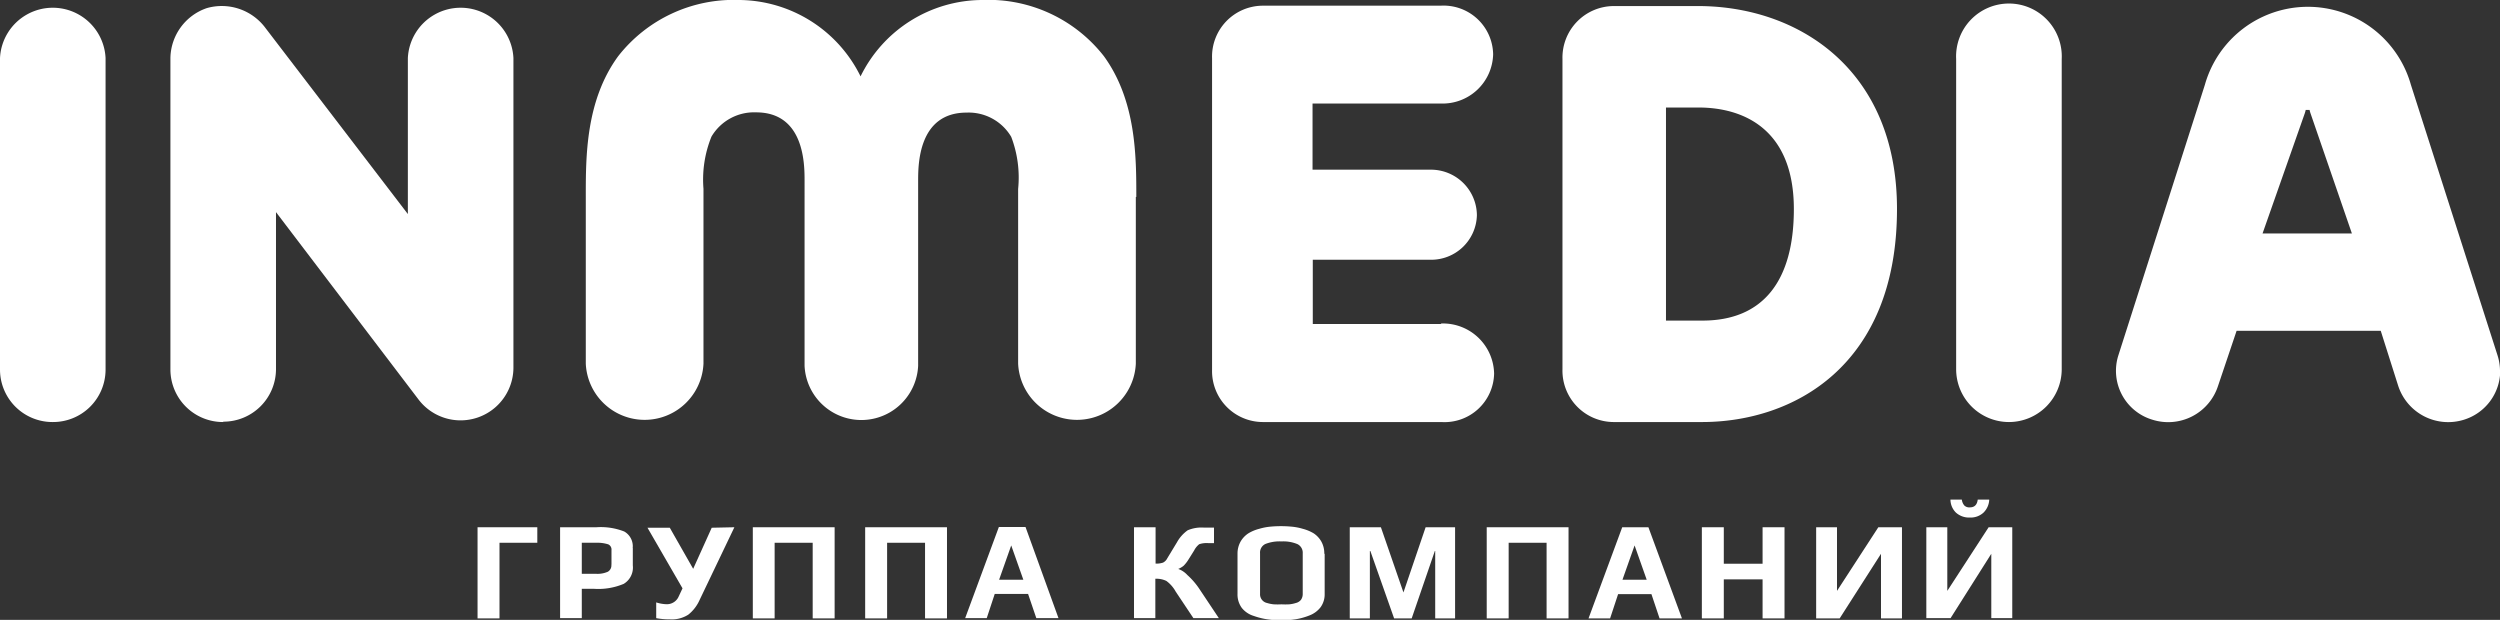 <?xml version="1.0" encoding="UTF-8"?> <svg xmlns="http://www.w3.org/2000/svg" viewBox="0 0 206.26 51.14"><rect x="0" y="0" width="206.26" height="51.14" fill="#333333" stroke="none"/> <defs> <style>.cls-1{fill:#fff;fill-rule:evenodd;}</style> </defs> <title>инмедиа белый</title> <g id="Слой_2" data-name="Слой 2"> <g id="Слой_1-2" data-name="Слой 1"> <path class="cls-1" d="M93.75,16.25c0-3.31,0-7.93-2.67-11.61A12.1,12.1,0,0,0,81,0,11.23,11.23,0,0,0,71,6.3a11.26,11.26,0,0,0-10-6.3,12.1,12.1,0,0,0-10,4.64c-2.69,3.68-2.67,8.3-2.67,11.61V30a4.86,4.86,0,0,0,9.71,0c0-.05,0-14.42,0-14.42a9.42,9.42,0,0,1,.66-4.31,4.08,4.08,0,0,1,3.68-2c4,0,4,4.31,4,5.64V30.18a4.69,4.69,0,0,0,9.37,0V14.93c0-1.33,0-5.64,4-5.64a4.08,4.08,0,0,1,3.68,2A9.42,9.42,0,0,1,84,15.59S84,30,84,30a4.86,4.86,0,0,0,9.71,0V16.25Z"></path> <path class="cls-1" d="M4.35,34.82A4.33,4.33,0,0,1,0,30.53V4.79a4.36,4.36,0,0,1,8.71,0V30.53a4.33,4.33,0,0,1-4.36,4.29Z"></path> <path class="cls-1" d="M165.74,34.82a4.36,4.36,0,0,1-4.35-4.35V4.86a4.36,4.36,0,1,1,8.71,0V30.47a4.36,4.36,0,0,1-4.36,4.35Z"></path> <path class="cls-1" d="M18.42,34.82a4.34,4.34,0,0,1-4.36-4.29V4.79a4.43,4.43,0,0,1,3-4.12,4.49,4.49,0,0,1,4.85,1.65L33.65,17.66V4.79a4.36,4.36,0,0,1,8.71,0V30.37A4.36,4.36,0,0,1,34.56,33L22.77,17.5v13a4.34,4.34,0,0,1-4.35,4.29Z"></path> <path class="cls-1" d="M140.46,26.45c5,0,7.54-3.27,7.54-9.2,0-6.68-4.25-8.38-7.87-8.38-.08,0-2.68,0-2.68,0V26.45Zm0,8.37H133.1a4.24,4.24,0,0,1-4.19-4.35V4.86A4.25,4.25,0,0,1,133.1.5h7c8.24,0,16.41,5.21,16.41,16.74,0,13-8.6,17.58-16.08,17.58Z"></path> <path class="cls-1" d="M186.67,19.26l3.48-9.9a2.45,2.45,0,0,0,.08-.29l.16,0,.16,0a2.45,2.45,0,0,0,.08.29l3.41,9.9Zm19.59,11.38v-.1a4.26,4.26,0,0,0-.2-1.21L198.91,7a8.83,8.83,0,0,0-17,0l-7.14,22.33a4.21,4.21,0,0,0,2.82,5.3,4.32,4.32,0,0,0,5.4-2.77l1.54-4.57h11.89l1.45,4.57a4.34,4.34,0,0,0,5.41,2.77,4.25,4.25,0,0,0,3-4Z"></path> <path class="cls-1" d="M118.87,26.73H108.31V21.43H118a3.77,3.77,0,0,0,3.85-3.68h0A3.79,3.79,0,0,0,118,14h-9.71V8.54h10.55a4.17,4.17,0,0,0,4.35-4.07,4.09,4.09,0,0,0-4.35-4H104.13A4.2,4.2,0,0,0,100,4.8V30.53a4.2,4.2,0,0,0,4.18,4.29h14.74a4.09,4.09,0,0,0,4.35-4,4.22,4.22,0,0,0-4.35-4.13Z"></path> <polygon class="cls-1" points="44.33 44.78 41.21 44.78 41.21 51.02 39.4 51.02 39.4 43.5 44.33 43.5 44.33 44.78 44.33 44.78"></polygon> <path class="cls-1" d="M50.45,46.59v-1.2a.47.47,0,0,0-.27-.48,3,3,0,0,0-1-.13H48v2.56h1.15a2.11,2.11,0,0,0,1-.17.6.6,0,0,0,.29-.58Zm1.76-1.37v1.43a1.57,1.57,0,0,1-.75,1.52,5.38,5.38,0,0,1-2.44.41H48V51H46.21V43.5h3a5.28,5.28,0,0,1,2.29.35,1.4,1.4,0,0,1,.7,1.37Z"></path> <path class="cls-1" d="M60.59,43.5l-2.87,6a3.21,3.21,0,0,1-.93,1.21,2.52,2.52,0,0,1-1.5.39A6.08,6.08,0,0,1,54.14,51V49.7a3,3,0,0,0,.84.15A1.06,1.06,0,0,0,56,49.2l.31-.66-2.89-5h1.84l1.93,3.39,1.53-3.39Z"></path> <polygon class="cls-1" points="68.86 51.02 67.05 51.02 67.05 44.78 63.91 44.78 63.91 51.02 62.11 51.02 62.11 43.5 68.86 43.5 68.86 51.02 68.86 51.02"></polygon> <polygon class="cls-1" points="78.13 51.02 76.32 51.02 76.32 44.78 73.19 44.78 73.19 51.02 71.38 51.02 71.38 43.5 78.13 43.5 78.13 51.02 78.13 51.02"></polygon> <path class="cls-1" d="M84.43,47.83l-1-2.83h0l-1,2.83ZM87.33,51H85.5l-.68-2H82.07l-.66,2H79.63l2.78-7.52h2.2L87.33,51Z"></path> <path class="cls-1" d="M93.56,51V43.5h1.78v3a1.75,1.75,0,0,0,.61-.08.78.78,0,0,0,.35-.35l.8-1.32a3,3,0,0,1,.89-1,2.91,2.91,0,0,1,1.35-.22h.82v1.28h-.47a1.92,1.92,0,0,0-.75.09,1.57,1.57,0,0,0-.42.52l-.47.75a2.74,2.74,0,0,1-.4.51,1.71,1.71,0,0,1-.44.26,1.87,1.87,0,0,1,.75.5,6,6,0,0,1,1,1.16L100.56,51h-2.1L97,48.81a2.71,2.71,0,0,0-.77-.88,1.88,1.88,0,0,0-.91-.18V51Z"></path> <path class="cls-1" d="M107.48,49V45.65a.79.79,0,0,0-.44-.76,3.05,3.05,0,0,0-1.32-.22,3.17,3.17,0,0,0-1.32.21.78.78,0,0,0-.44.77V49a.73.73,0,0,0,.58.75,2.82,2.82,0,0,0,.55.11,5.72,5.72,0,0,0,.64,0,5.6,5.6,0,0,0,.64,0,2.59,2.59,0,0,0,.54-.11.76.76,0,0,0,.43-.27.83.83,0,0,0,.14-.48Zm1.81-3.29V49a1.81,1.81,0,0,1-.33,1.09,2.09,2.09,0,0,1-.91.68,5.41,5.41,0,0,1-1.14.32,7.69,7.69,0,0,1-1.2.09,8,8,0,0,1-1.13-.08,5.82,5.82,0,0,1-1.13-.28,2,2,0,0,1-1-.67,1.87,1.87,0,0,1-.35-1.15V45.67a2,2,0,0,1,.26-1A2,2,0,0,1,103,44a3.31,3.31,0,0,1,.89-.37,4.71,4.71,0,0,1,.93-.18,9.37,9.37,0,0,1,1.73,0,4.66,4.66,0,0,1,.94.18,3.45,3.45,0,0,1,.89.37,2,2,0,0,1,.63.67,2,2,0,0,1,.25,1Z"></path> <polygon class="cls-1" points="120.05 51.02 118.41 51.02 118.41 45.46 118.38 45.46 116.47 51.02 115.02 51.02 113.06 45.46 113.02 45.46 113.02 51.02 111.36 51.02 111.36 43.5 113.93 43.5 115.79 48.88 117.62 43.5 120.05 43.5 120.05 51.02 120.05 51.02"></polygon> <polygon class="cls-1" points="129.41 51.02 127.6 51.02 127.6 44.78 124.47 44.78 124.47 51.02 122.66 51.02 122.66 43.5 129.41 43.5 129.41 51.02 129.41 51.02"></polygon> <path class="cls-1" d="M135.86,47.83l-1-2.83h0l-1,2.83Zm2.9,3.19h-1.84l-.67-2H133.5l-.66,2h-1.78l2.78-7.52H136L138.76,51Z"></path> <polygon class="cls-1" points="147.23 51.02 145.42 51.02 145.42 47.8 142.22 47.8 142.22 51.02 140.41 51.02 140.41 43.5 142.22 43.5 142.22 46.51 145.42 46.51 145.42 43.5 147.23 43.5 147.23 51.02 147.23 51.02"></polygon> <polygon class="cls-1" points="151.78 51.02 149.84 51.02 149.84 43.5 151.56 43.5 151.56 48.75 154.97 43.5 156.92 43.5 156.92 51.02 155.19 51.02 155.19 45.69 151.78 51.02 151.78 51.02"></polygon> <path class="cls-1" d="M164.12,41.22a1.59,1.59,0,0,1-.47,1.07,1.57,1.57,0,0,1-1.13.41,1.62,1.62,0,0,1-1.15-.41,1.53,1.53,0,0,1-.45-1.07h.94a.9.9,0,0,0,.21.49.58.58,0,0,0,.45.15c.38,0,.6-.21.65-.64ZM160.93,51h-2V43.5h1.73v5.25l3.41-5.25h1.95V51h-1.73V45.69L160.93,51Z"></path> </g> </g> </svg> 